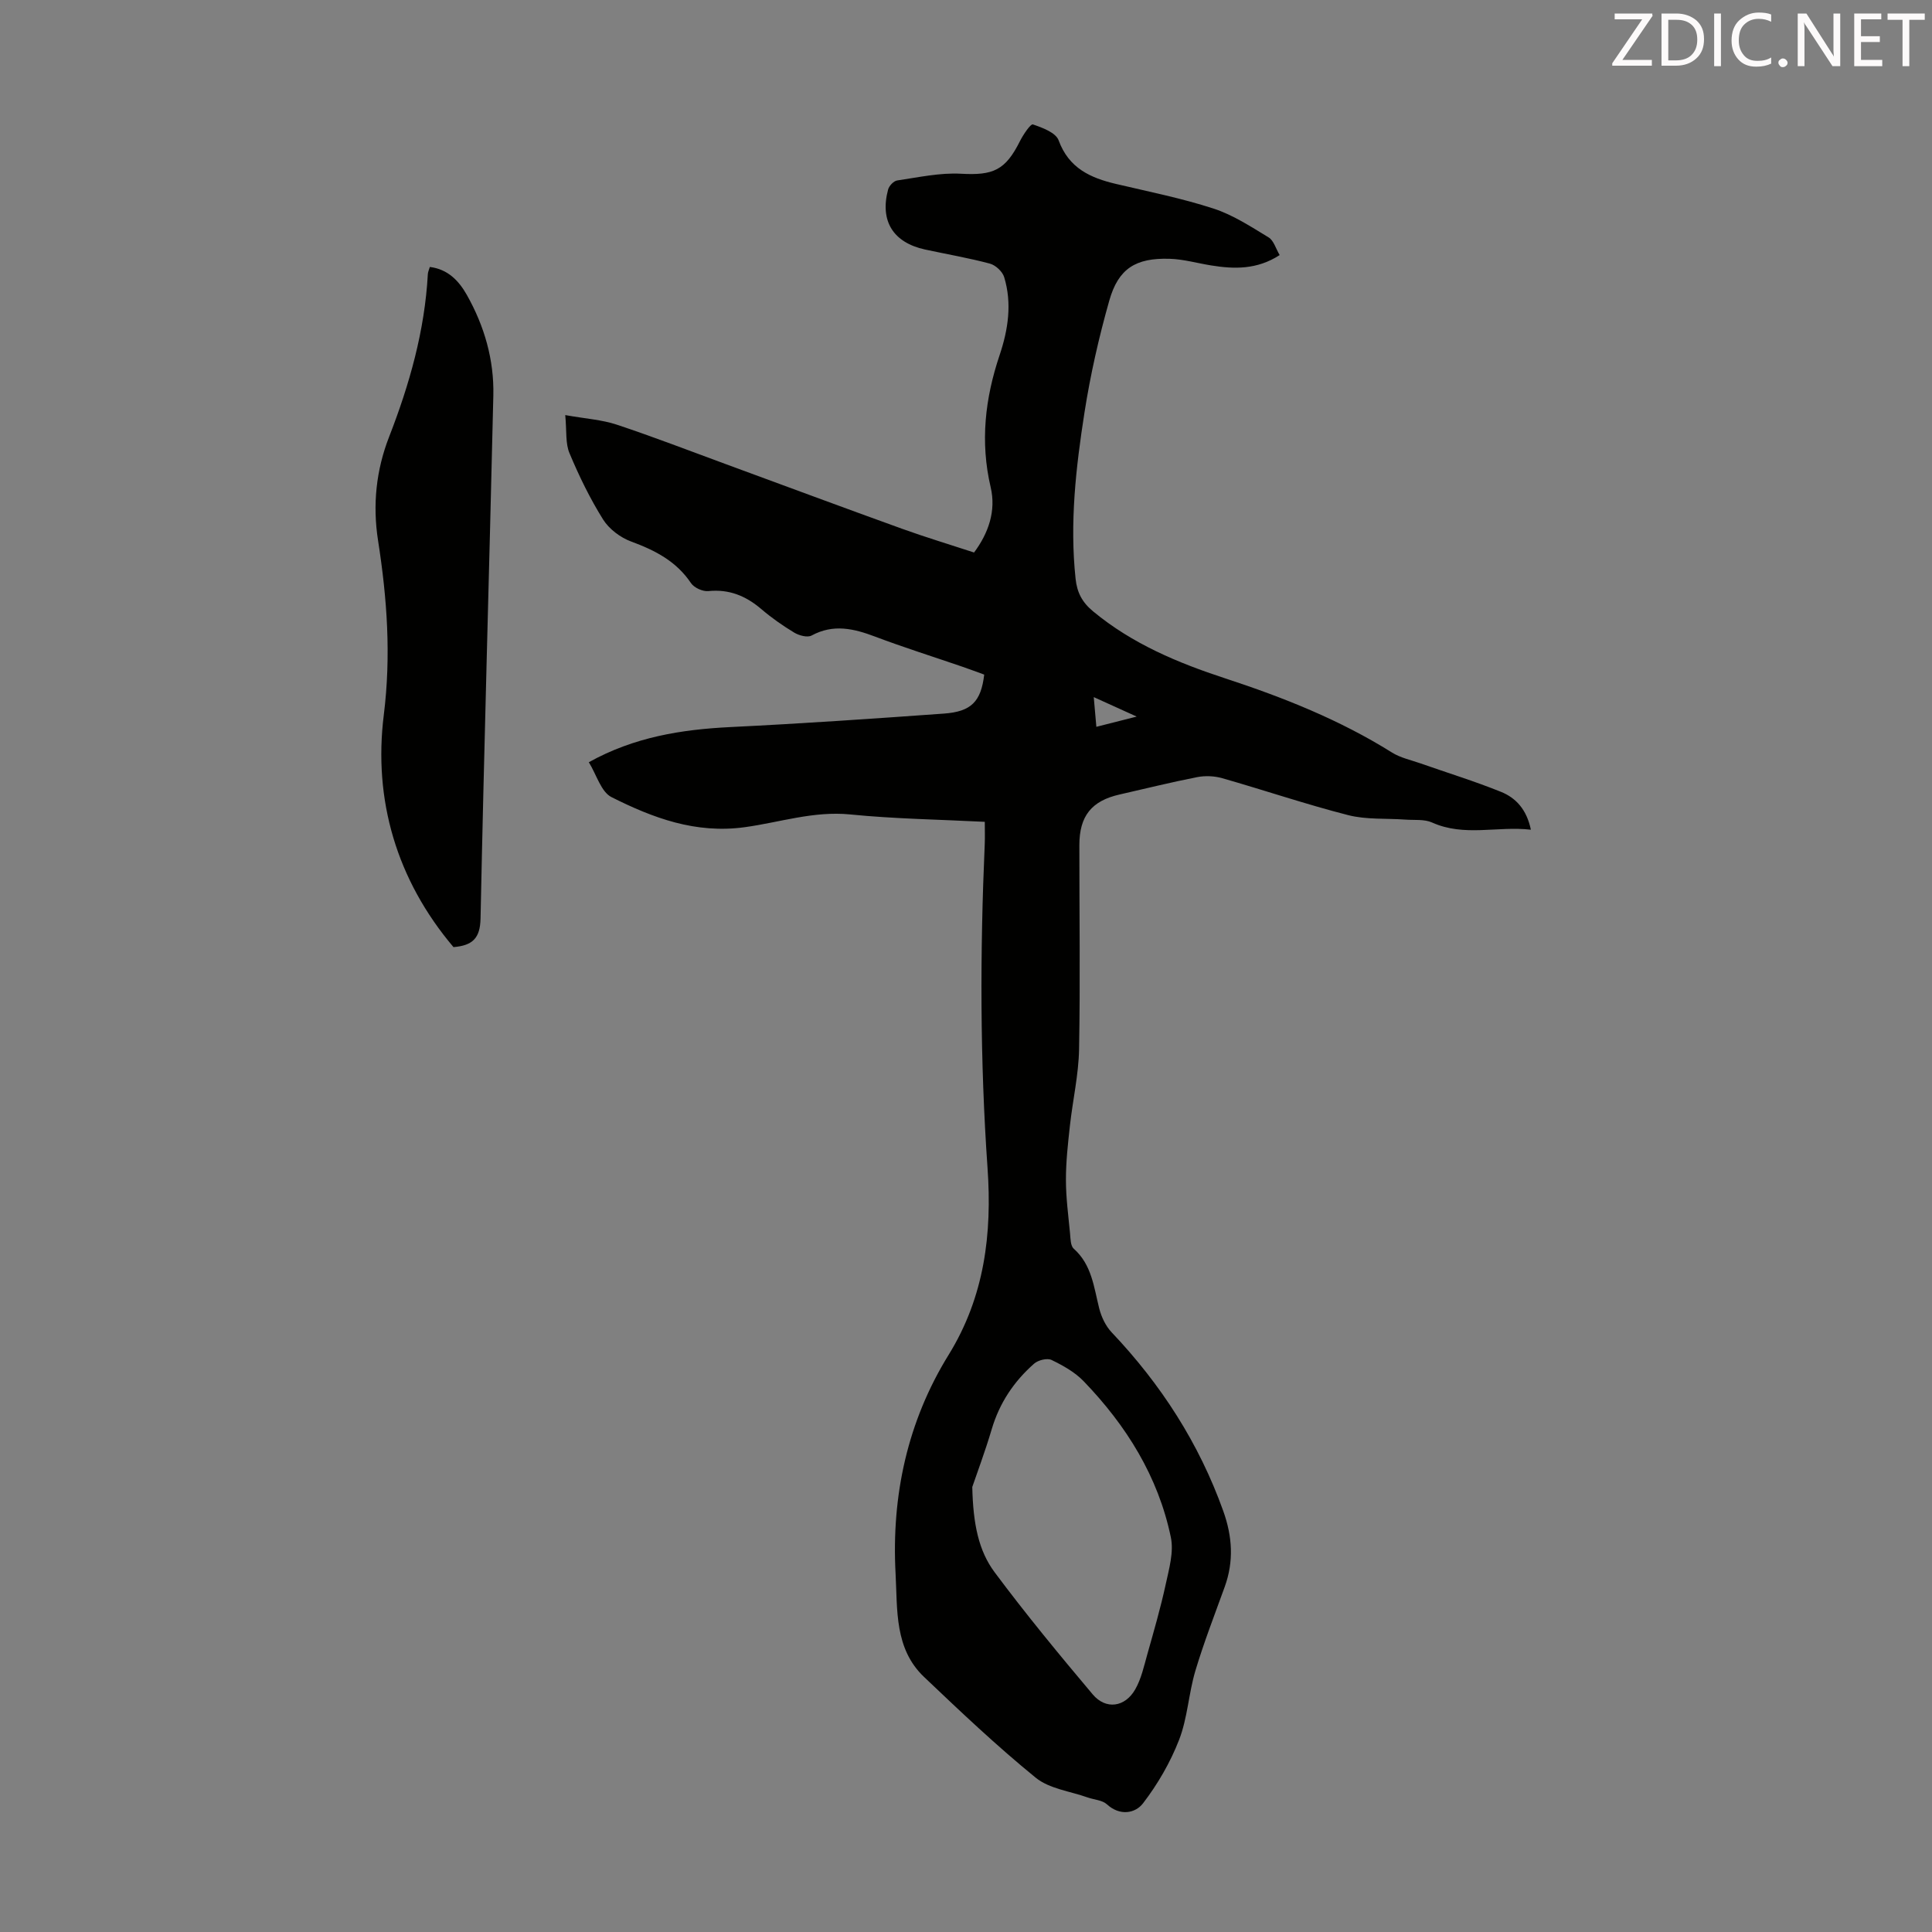 <svg enable-background="new 0 0 400 400" viewBox="0 0 400 400" xmlns="http://www.w3.org/2000/svg"><rect x="0" y="0" width="400" height="400" fill="#808080" stroke="none"/><path d="m117.03 85.94c4.19.75 7.56.95 10.66 1.98 7.63 2.53 15.13 5.44 22.68 8.21 12.15 4.46 24.28 8.98 36.46 13.37 4.83 1.74 9.75 3.22 14.84 4.89 3.01-4.05 4.58-8.64 3.44-13.5-2.2-9.39-1.17-18.39 1.85-27.37 1.77-5.27 2.6-10.71.94-16.15-.35-1.15-1.77-2.47-2.95-2.79-4.42-1.18-8.95-1.95-13.43-2.92-6.6-1.44-9.39-5.9-7.65-12.41.2-.77 1.16-1.79 1.89-1.89 4.38-.64 8.83-1.63 13.2-1.39 6.65.37 9.19-.69 12.22-6.77.67-1.33 2.2-3.59 2.66-3.44 1.98.67 4.76 1.7 5.34 3.3 2.12 5.78 6.59 7.78 11.91 9.03 6.74 1.59 13.57 2.95 20.15 5.09 4.03 1.31 7.74 3.74 11.41 5.97 1.06.64 1.49 2.32 2.29 3.66-4.69 3.04-9.41 2.92-14.21 2.14-2.86-.46-5.71-1.29-8.59-1.37-7-.21-10.59 2.01-12.47 8.64-2.16 7.61-3.92 15.38-5.14 23.19-1.78 11.38-3.08 22.85-1.84 34.43.3 2.82 1.35 4.86 3.63 6.74 8.1 6.71 17.52 10.65 27.35 13.87 12.03 3.94 23.73 8.59 34.52 15.35 1.74 1.09 3.9 1.55 5.88 2.24 5.57 1.96 11.24 3.7 16.71 5.91 3.07 1.24 5.31 3.66 6.17 7.83-6.96-.8-13.77 1.52-20.46-1.49-1.61-.72-3.67-.46-5.53-.6-3.96-.29-8.07.04-11.85-.93-8.76-2.24-17.35-5.16-26.05-7.64-1.64-.47-3.55-.55-5.22-.22-5.37 1.05-10.69 2.38-16.03 3.59-5.8 1.31-8.34 4.44-8.34 10.49-.01 14.09.2 28.18-.06 42.26-.1 5.3-1.32 10.57-1.9 15.86-.41 3.72-.83 7.47-.82 11.21 0 3.68.5 7.36.85 11.04.1 1.09.09 2.57.76 3.17 3.76 3.35 4.17 7.98 5.29 12.41.45 1.75 1.33 3.61 2.56 4.91 10.22 10.77 18.09 22.96 23.11 36.99 1.89 5.28 2.22 10.42.3 15.72-2.09 5.78-4.32 11.52-6.08 17.4-1.39 4.68-1.61 9.75-3.36 14.26-1.81 4.67-4.43 9.19-7.48 13.16-1.59 2.06-4.76 2.67-7.46.2-.96-.88-2.64-.95-3.98-1.42-3.63-1.3-7.93-1.79-10.76-4.09-8.04-6.54-15.6-13.71-23.12-20.86-6.16-5.85-5.5-13.89-5.9-21.4-.87-16.16 2.47-31.53 10.98-45.29 7.46-12.08 9.01-25.12 8.06-38.67-1.57-22.37-1.56-44.72-.58-67.1.06-1.43.01-2.86.01-4.59-9.41-.48-18.68-.61-27.88-1.53-7.55-.75-14.59 1.65-21.81 2.64-10.19 1.4-19.01-1.91-27.59-6.22-2.17-1.09-3.1-4.64-4.7-7.23 9.41-5.23 19.2-6.78 29.35-7.28 14.74-.72 29.46-1.73 44.18-2.79 5.67-.41 7.67-2.5 8.33-8.07-1.46-.53-2.99-1.11-4.54-1.64-6.02-2.07-12.11-3.98-18.06-6.23-4.42-1.67-8.64-2.66-13.14-.22-.86.46-2.58 0-3.57-.59-2.39-1.44-4.7-3.06-6.82-4.87-3.21-2.74-6.67-4.18-10.99-3.74-1.16.12-2.96-.7-3.6-1.67-3.05-4.53-7.43-6.77-12.37-8.59-2.23-.82-4.57-2.58-5.82-4.57-2.7-4.32-4.96-8.96-6.93-13.67-.89-2.03-.58-4.55-.9-7.94zm84.27 221.92c.17 7.7 1.32 13.21 4.62 17.65 6.46 8.67 13.34 17.02 20.31 25.29 2.72 3.23 6.69 2.68 8.81-1.04 1.24-2.17 1.8-4.76 2.49-7.22 1.36-4.82 2.76-9.64 3.82-14.53.69-3.19 1.7-6.69 1.06-9.73-2.61-12.58-9.22-23.15-18.05-32.31-1.81-1.88-4.26-3.25-6.64-4.4-.9-.44-2.78.02-3.62.76-4.17 3.67-7.17 8.14-8.77 13.56-1.38 4.66-3.1 9.23-4.03 11.97zm25.69-157.38c2.82-.72 5.18-1.32 8.35-2.12-3.38-1.53-5.93-2.68-8.89-4.03.2 2.29.35 3.93.54 6.15z" fill="#010100"/><path d="m93.89 196.09c-11.8-13.94-16.62-30.5-14.43-48.06 1.54-12.36.68-24.15-1.19-36.14-1.15-7.38-.39-14.56 2.28-21.42 4.24-10.89 7.39-22 8.03-33.73.02-.42.23-.84.41-1.47 3.76.47 6.01 2.87 7.67 5.8 3.63 6.44 5.65 13.43 5.48 20.82-.84 36.1-1.91 72.2-2.65 108.3-.09 4.07-1.65 5.57-5.6 5.9z" fill="#010100"/><g fill="#fcfafa"><path d="m342.2 3.2-6.3 9.2h6.1v1.2h-8.2v-.5l6.2-9.1h-5.7v-1.2h7.8v.4z"/><path d="m344 13.7v-10.9h3.1c1.6 0 3 .5 4.1 1.4 1.1 1 1.6 2.2 1.6 3.9s-.5 3-1.6 4-2.5 1.5-4.2 1.5h-3zm1.4-9.6v8.4h1.6c1.4 0 2.5-.4 3.2-1.1.8-.8 1.2-1.8 1.2-3.2s-.4-2.4-1.2-3.1-1.8-1-3.1-1z"/><path d="m356.3 2.8v10.9h-1.4v-10.9z"/><path d="m366.6 13.2c-.8.4-1.8.6-3 .6-1.6 0-2.8-.5-3.7-1.5s-1.4-2.3-1.4-3.9c0-1.7.5-3.2 1.6-4.2s2.4-1.6 4-1.6c1 0 1.9.1 2.6.4v1.5c-.8-.4-1.6-.6-2.6-.6-1.2 0-2.2.4-3 1.2s-1.1 1.9-1.1 3.3c0 1.3.4 2.3 1.1 3.1s1.6 1.1 2.8 1.1c1.1 0 2-.2 2.8-.7v1.3z"/><path d="m368.2 13c0-.3.1-.5.3-.6.2-.2.4-.3.6-.3.3 0 .5.1.7.3s.3.4.3.6-.1.5-.3.6c-.2.2-.4.3-.7.3s-.5-.1-.6-.3c-.2-.2-.3-.4-.3-.6z"/><path d="m381.1 13.7h-1.7l-5.5-8.4c-.2-.2-.3-.5-.4-.7 0 .2.1.8.1 1.5v7.6h-1.4v-10.9h1.8l5.3 8.3c.3.4.4.6.4.8 0-.3-.1-.8-.1-1.6v-7.5h1.4v10.9z"/><path d="m389.7 13.7h-5.8v-10.9h5.6v1.2h-4.2v3.5h3.9v1.2h-3.9v3.7h4.4z"/><path d="m398.4 4.1h-3.1v9.6h-1.4v-9.6h-3.1v-1.3h7.7v1.3z"/></g></svg>